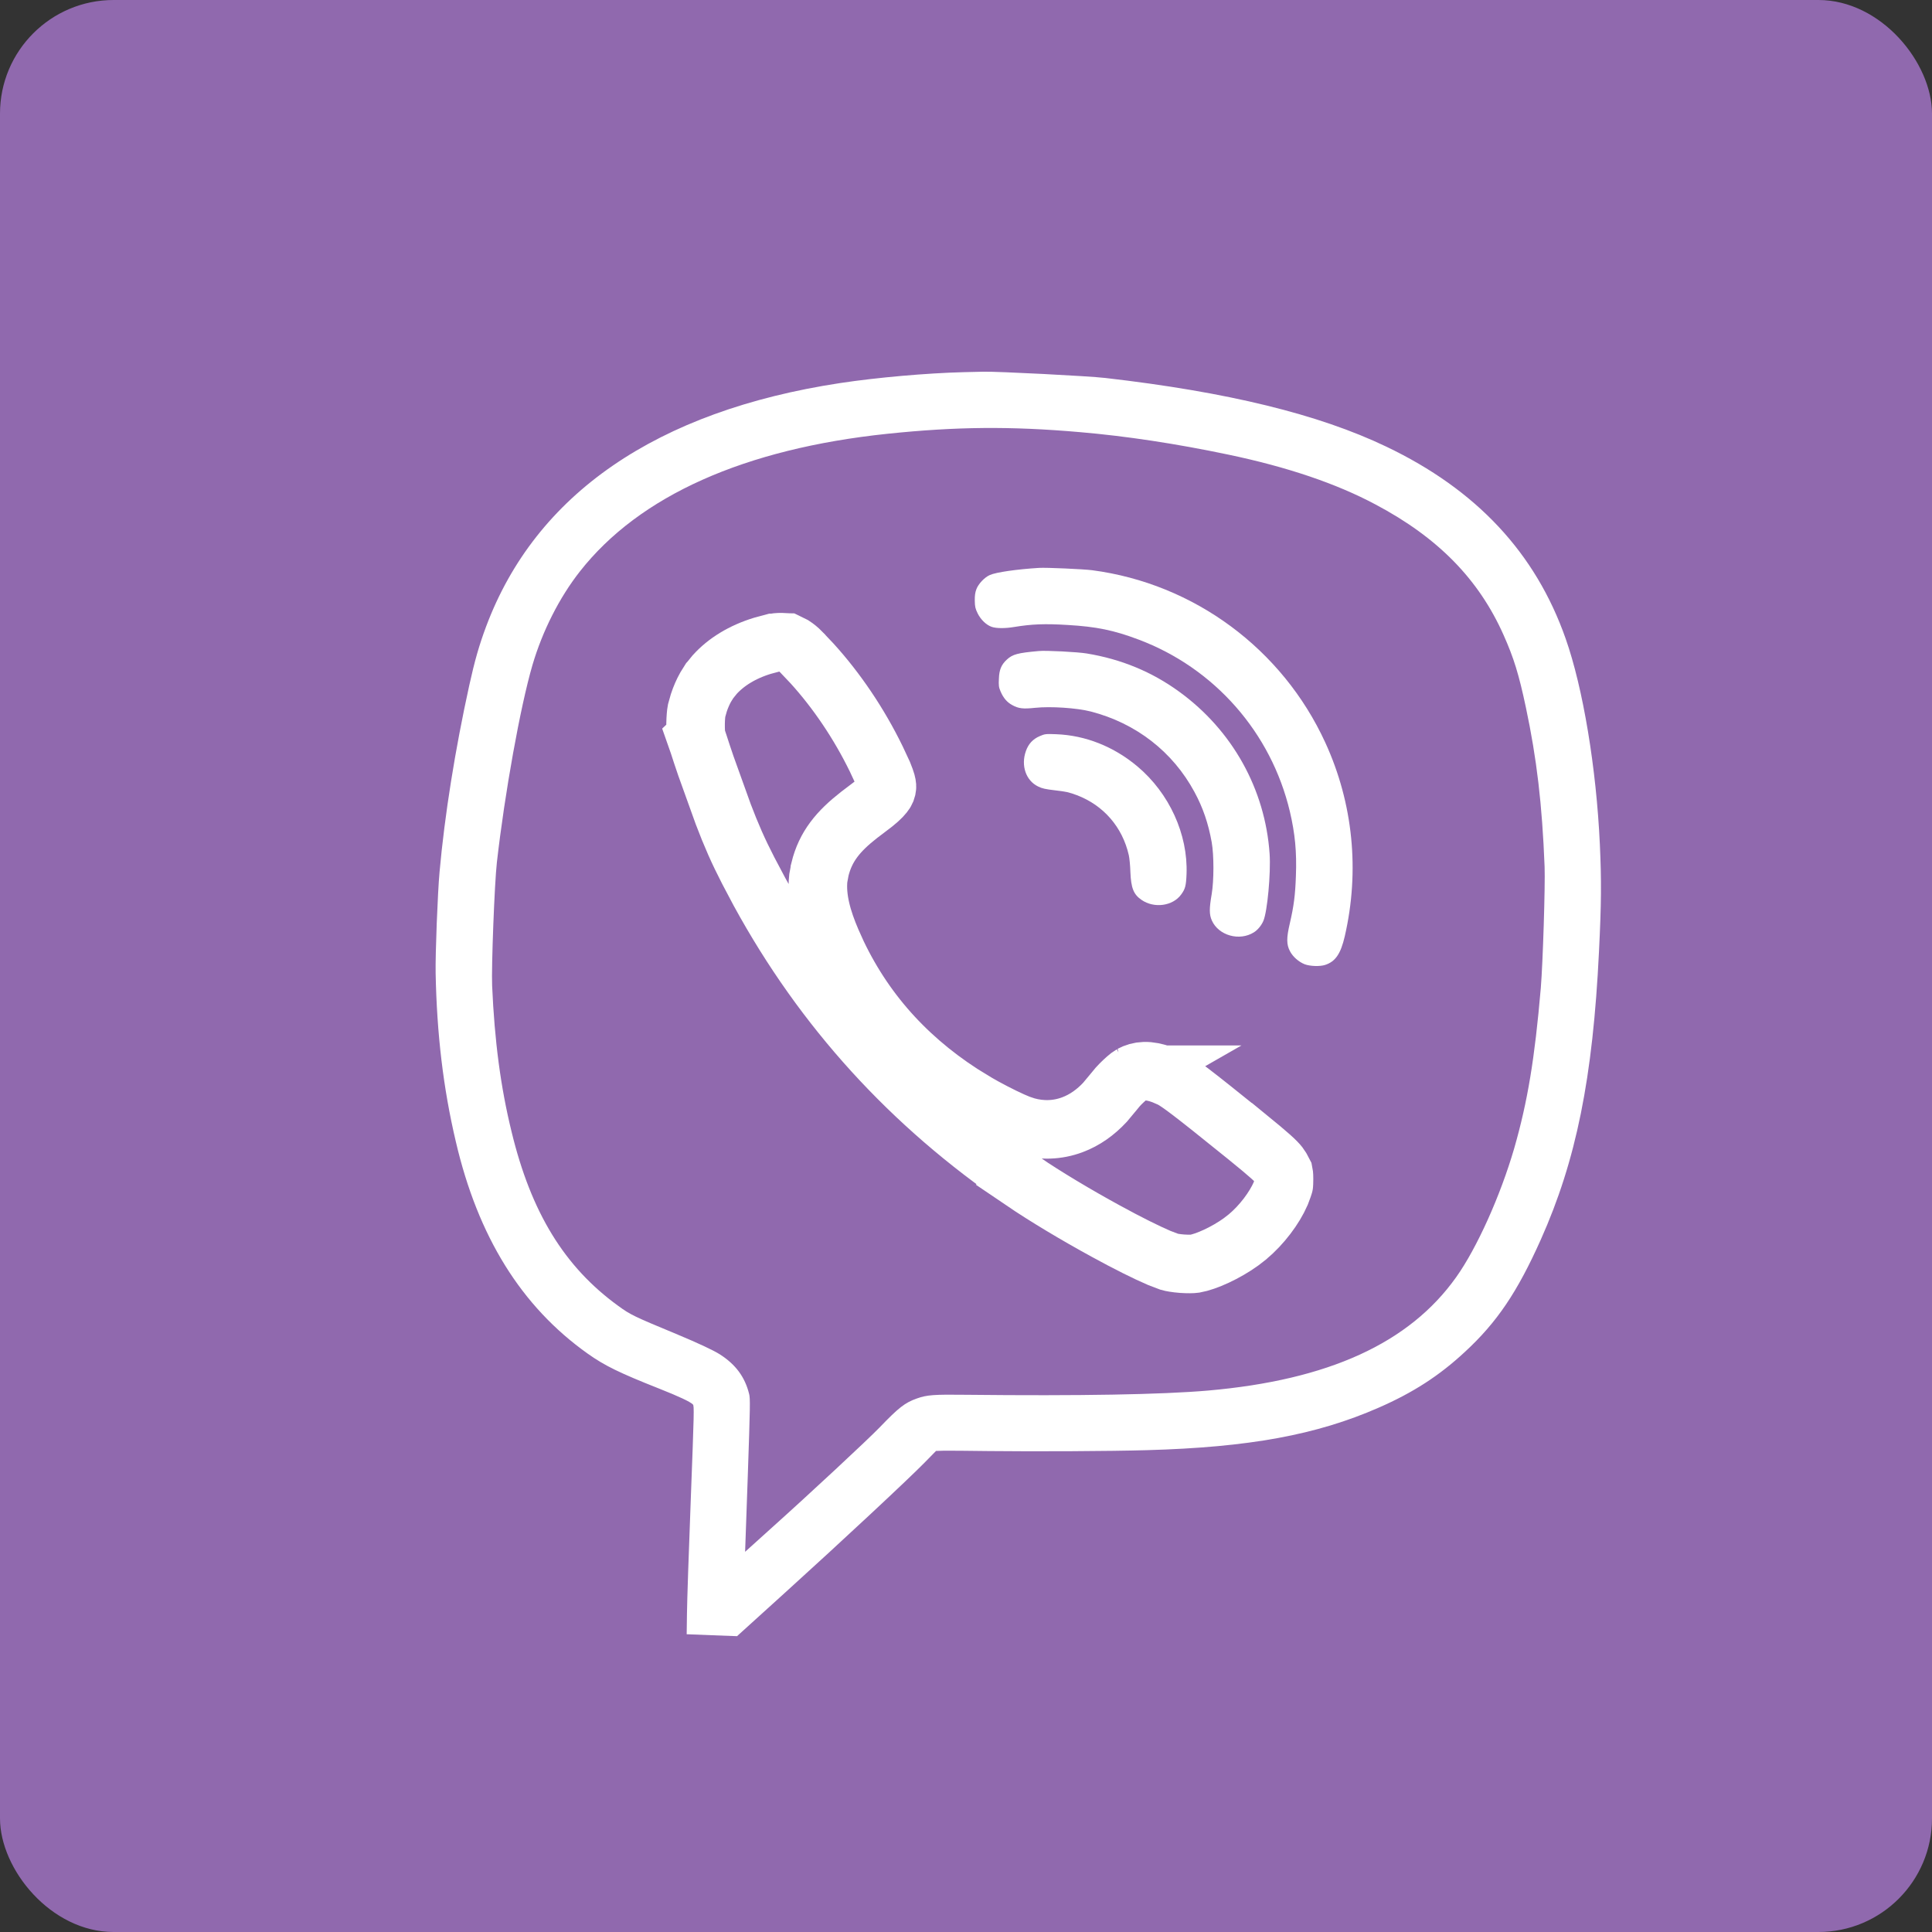 <svg width="33" height="33" viewBox="0 0 33 33" fill="none" xmlns="http://www.w3.org/2000/svg">
<rect x="0" y="0" width="33" height="33" fill="#333333" stroke="none"/>
<rect width="33" height="33" rx="1.941" fill="#9069AE"/>
<path d="M16.798 6.349C16.753 6.35 16.599 6.353 16.457 6.357C15.83 6.373 14.985 6.447 14.35 6.543C11.213 7.02 9.15 8.439 8.303 10.702C8.184 11.021 8.107 11.29 8.016 11.704C7.774 12.802 7.595 13.924 7.508 14.893C7.475 15.251 7.435 16.294 7.441 16.621C7.461 17.659 7.571 18.588 7.785 19.496C8.164 21.124 8.905 22.316 10.038 23.121C10.329 23.328 10.583 23.451 11.265 23.721C11.593 23.851 11.793 23.944 11.836 23.99C11.858 24.015 11.856 24.112 11.799 25.608C11.765 26.484 11.736 27.36 11.734 27.556L11.729 27.914L12.159 27.931L12.589 27.947L13.409 27.204C14.382 26.323 15.533 25.249 15.798 24.977L15.988 24.783L16.124 24.779C16.199 24.778 16.539 24.78 16.881 24.785C17.674 24.794 18.963 24.788 19.587 24.77C21.336 24.721 22.486 24.51 23.549 24.044C24.139 23.786 24.585 23.497 25.02 23.093C25.569 22.587 25.917 22.07 26.317 21.176C26.924 19.819 27.207 18.413 27.312 16.252C27.353 15.419 27.355 15.047 27.327 14.427C27.267 13.121 27.04 11.751 26.742 10.907C26.228 9.444 25.219 8.364 23.677 7.628C22.523 7.076 20.97 6.696 18.879 6.456C18.599 6.423 17.033 6.343 16.798 6.349ZM18.444 7.381C19.24 7.449 20.093 7.579 20.98 7.765C21.987 7.976 22.825 8.259 23.497 8.618C24.561 9.182 25.257 9.892 25.681 10.844C25.856 11.236 25.943 11.515 26.064 12.087C26.248 12.954 26.341 13.734 26.383 14.805C26.395 15.128 26.353 16.456 26.318 16.876C26.214 18.085 26.093 18.816 25.864 19.614C25.628 20.425 25.227 21.318 24.872 21.816C24.071 22.942 22.692 23.572 20.632 23.752C19.846 23.82 18.449 23.845 16.502 23.824C15.952 23.817 15.831 23.826 15.661 23.887C15.457 23.959 15.352 24.041 15.025 24.381C14.816 24.597 13.844 25.502 13.158 26.117L12.727 26.506L12.773 25.201C12.814 24.004 12.816 23.889 12.795 23.807C12.722 23.517 12.565 23.306 12.295 23.133C12.182 23.062 11.931 22.944 11.545 22.783C10.822 22.483 10.768 22.457 10.558 22.304C9.641 21.639 9.072 20.711 8.738 19.331C8.551 18.57 8.447 17.778 8.406 16.836C8.392 16.514 8.447 15.082 8.487 14.731C8.621 13.55 8.886 12.076 9.094 11.362C9.266 10.776 9.556 10.204 9.907 9.758C10.922 8.467 12.716 7.665 15.16 7.409C16.333 7.287 17.26 7.278 18.444 7.381Z" fill="white"/>
<path d="M17.748 9.7C17.373 9.723 17.012 9.774 16.907 9.822C16.818 9.86 16.71 9.974 16.677 10.065C16.656 10.12 16.649 10.173 16.65 10.26C16.652 10.365 16.659 10.395 16.7 10.479C16.753 10.585 16.847 10.676 16.941 10.708C17.021 10.734 17.166 10.736 17.325 10.709C17.623 10.66 17.844 10.651 18.236 10.675C18.729 10.704 19.022 10.764 19.447 10.924C20.744 11.411 21.712 12.512 22.032 13.862C22.12 14.236 22.151 14.552 22.135 14.961C22.124 15.289 22.099 15.48 22.03 15.777C21.973 16.021 21.973 16.132 22.033 16.246C22.081 16.341 22.184 16.431 22.287 16.471C22.379 16.505 22.546 16.51 22.633 16.482C22.809 16.425 22.9 16.294 22.97 15.991C23.227 14.874 23.112 13.72 22.638 12.686C21.905 11.086 20.397 9.969 18.656 9.74C18.508 9.721 17.872 9.692 17.748 9.7Z" fill="white"/>
<path d="M20.19 21.585C20.293 21.592 20.373 21.59 20.406 21.585C20.601 21.552 20.936 21.401 21.199 21.211L21.307 21.127C21.556 20.919 21.768 20.632 21.874 20.39L21.912 20.288C21.921 20.261 21.926 20.246 21.929 20.237C21.93 20.234 21.93 20.232 21.93 20.232L21.932 20.136C21.932 20.058 21.926 20.037 21.925 20.032L21.882 19.95L21.879 19.945C21.847 19.892 21.805 19.836 21.546 19.619L21.206 19.34L21.205 19.34C20.377 18.672 20.145 18.495 20 18.419L19.866 18.361C19.609 18.265 19.456 18.287 19.323 18.357L19.324 18.357C19.324 18.357 19.31 18.365 19.283 18.385C19.256 18.406 19.225 18.433 19.191 18.465C19.156 18.498 19.122 18.532 19.093 18.564L19.023 18.649L19.022 18.65L18.873 18.829C18.716 18.997 18.531 19.132 18.316 19.212C18.059 19.308 17.79 19.314 17.53 19.241L17.419 19.204L17.416 19.203C17.267 19.146 17.024 19.026 16.814 18.911L16.618 18.8L16.618 18.799C15.575 18.171 14.801 17.338 14.3 16.289L14.204 16.076C14.046 15.71 13.94 15.344 13.977 15L14.004 14.855L14.004 14.853C14.101 14.455 14.321 14.196 14.672 13.921L14.83 13.801C14.979 13.692 15.056 13.618 15.097 13.566C15.114 13.545 15.125 13.527 15.132 13.511L15.147 13.462C15.151 13.44 15.153 13.421 15.138 13.364C15.127 13.327 15.111 13.279 15.084 13.214L14.967 12.963C14.673 12.36 14.293 11.798 13.872 11.334L13.689 11.141L13.688 11.139C13.638 11.088 13.592 11.052 13.552 11.026L13.452 10.977C13.449 10.977 13.44 10.974 13.426 10.972C13.406 10.97 13.382 10.969 13.354 10.969C13.326 10.968 13.298 10.97 13.273 10.972L13.207 10.982L13.204 10.982L13.025 11.03C12.677 11.136 12.401 11.309 12.208 11.522L12.119 11.632L12.118 11.633L12.053 11.737C12.009 11.815 11.968 11.909 11.937 12.003L11.898 12.141C11.891 12.178 11.883 12.257 11.881 12.358C11.88 12.462 11.885 12.544 11.892 12.582L11.891 12.583C11.896 12.597 11.91 12.638 11.935 12.715C11.966 12.813 12.009 12.942 12.057 13.082L12.354 13.908C12.49 14.266 12.608 14.535 12.78 14.869L12.972 15.232C14.063 17.23 15.554 18.869 17.464 20.17L17.463 20.171C17.859 20.44 18.392 20.758 18.883 21.026C19.262 21.234 19.589 21.396 19.802 21.487L19.976 21.553L19.976 21.553C20.006 21.562 20.085 21.577 20.19 21.585Z" stroke="white"/>
<path d="M17.744 11.12C17.385 11.152 17.297 11.175 17.198 11.266C17.103 11.354 17.067 11.44 17.062 11.593C17.056 11.706 17.06 11.74 17.09 11.809C17.138 11.922 17.201 11.996 17.291 12.044C17.398 12.103 17.475 12.112 17.681 12.09C17.947 12.062 18.393 12.092 18.631 12.153C19.404 12.353 20.032 12.84 20.403 13.529C20.547 13.795 20.639 14.063 20.697 14.387C20.736 14.609 20.736 15.041 20.696 15.276C20.654 15.519 20.654 15.621 20.699 15.722C20.814 15.98 21.171 16.081 21.419 15.924C21.483 15.883 21.545 15.809 21.579 15.73C21.647 15.575 21.708 14.916 21.686 14.584C21.61 13.48 21.05 12.474 20.142 11.815C19.675 11.475 19.152 11.259 18.563 11.162C18.41 11.136 17.867 11.108 17.744 11.12Z" fill="white"/>
<path d="M17.761 12.573C17.643 12.623 17.566 12.706 17.523 12.829C17.435 13.076 17.523 13.333 17.732 13.434C17.8 13.468 17.856 13.48 18.026 13.5C18.202 13.52 18.263 13.533 18.393 13.582C18.849 13.755 19.172 14.127 19.281 14.608C19.292 14.656 19.305 14.787 19.308 14.896C19.319 15.168 19.362 15.277 19.497 15.37C19.713 15.52 20.031 15.477 20.175 15.279C20.245 15.184 20.259 15.13 20.267 14.93C20.293 14.251 19.972 13.548 19.428 13.091C19.024 12.752 18.542 12.56 18.04 12.541C17.864 12.534 17.846 12.536 17.761 12.573Z" fill="white"/>
</svg>
